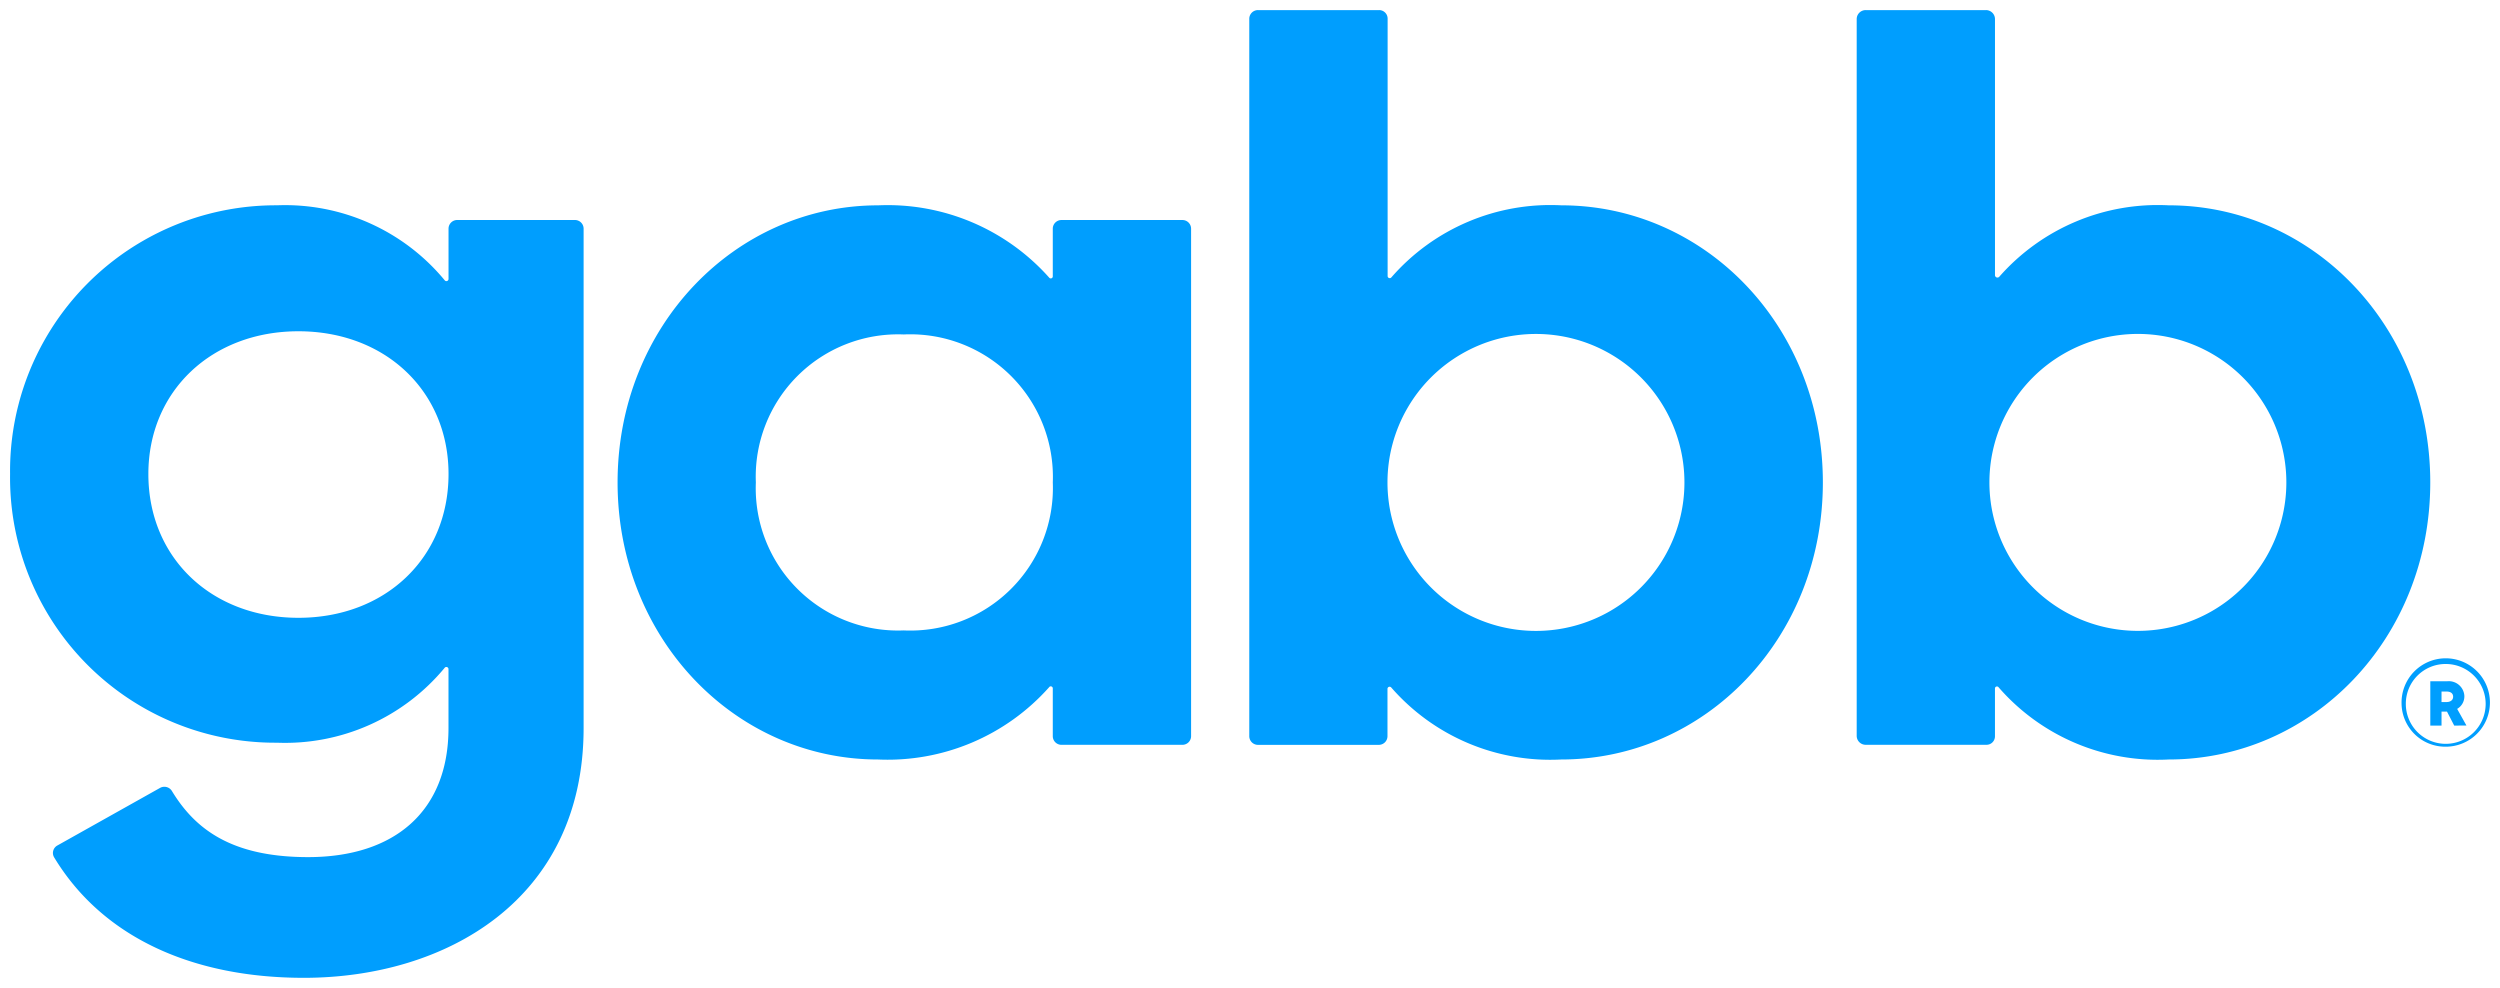 <svg xmlns="http://www.w3.org/2000/svg" width="124" height="49" viewBox="0 0 124 49">
                            <path id="gabb-logo-new-blue" d="M2.183,42.02a.423.423,0,0,1,.163-.585l5.089-2.854a.439.439,0,0,1,.588.146c1.128,1.858,2.909,3.285,6.757,3.285,4.307,0,6.965-2.291,6.965-6.4V32.687a.106.106,0,0,0-.191-.063,10.271,10.271,0,0,1-8.316,3.713A13.146,13.146,0,0,1,0,23.01,13.178,13.178,0,0,1,13.24,9.682,10.269,10.269,0,0,1,21.556,13.4a.106.106,0,0,0,.191-.063V10.837a.431.431,0,0,1,.436-.426h5.828a.431.431,0,0,1,.436.426V35.609c0,8.538-6.859,12.39-13.877,12.39C9.05,48,4.581,45.99,2.183,42.02ZM6.859,23.01c0,4.165,3.137,7.132,7.444,7.132s7.444-2.968,7.444-7.132c0-4.113-3.137-7.08-7.444-7.08S6.859,18.9,6.859,23.01ZM98.633,33.592a.1.1,0,0,0-.183.063v2.371a.42.42,0,0,1-.425.415H92.043A.446.446,0,0,1,91.592,36V.441A.446.446,0,0,1,92.043,0H98a.447.447,0,0,1,.451.442V13.147a.122.122,0,0,0,.216.075,10.469,10.469,0,0,1,8.4-3.539c7.125,0,12.974,5.987,12.974,13.744S114.189,37.17,107.064,37.17A10.459,10.459,0,0,1,98.633,33.592Zm-.458-10.166a7.364,7.364,0,0,0,14.728,0,7.364,7.364,0,0,0-14.728,0ZM68.507,33.6a.106.106,0,0,0-.188.065v2.352a.431.431,0,0,1-.436.427H61.9a.431.431,0,0,1-.436-.427V.426A.431.431,0,0,1,61.9,0h6a.422.422,0,0,1,.426.417V13.19a.105.105,0,0,0,.188.065,10.462,10.462,0,0,1,8.426-3.572c7.124,0,12.974,5.987,12.974,13.744S84.057,37.17,76.933,37.17A10.463,10.463,0,0,1,68.507,33.6Zm-.188-10.172a7.364,7.364,0,0,0,14.729,0,7.364,7.364,0,0,0-14.729,0Zm-38.187,0c0-7.757,5.848-13.744,12.92-13.744a10.722,10.722,0,0,1,8.484,3.582.1.1,0,0,0,.182-.064V10.837a.43.43,0,0,1,.435-.425h5.99a.43.43,0,0,1,.435.425V36.016a.43.43,0,0,1-.435.426h-5.99a.43.43,0,0,1-.435-.426V33.652a.1.1,0,0,0-.184-.064,10.719,10.719,0,0,1-8.483,3.582C35.98,37.17,30.132,31.183,30.132,23.426Zm6.858,0a7.059,7.059,0,0,0,7.338,7.34,7.073,7.073,0,0,0,7.391-7.34,7.073,7.073,0,0,0-7.391-7.34A7.059,7.059,0,0,0,36.99,23.426Zm81.627,10.961a2.192,2.192,0,1,1,2.191,2.146A2.169,2.169,0,0,1,118.617,34.387Zm.212,0a1.98,1.98,0,1,0,1.98-1.956A1.971,1.971,0,0,0,118.829,34.387Zm2.4,1.1-.357-.693H120.6v.693h-.557V33.291h.829a.773.773,0,0,1,.86.717.718.718,0,0,1-.357.652l.46.824Zm-.63-1.168h.243c.212,0,.333-.107.333-.261,0-.172-.121-.261-.333-.261H120.6Z" transform="translate(0.5 0.501)" fill="#009efe" stroke="rgba(0,0,0,0)" stroke-miterlimit="10" stroke-width="1"></path>
                        </svg>